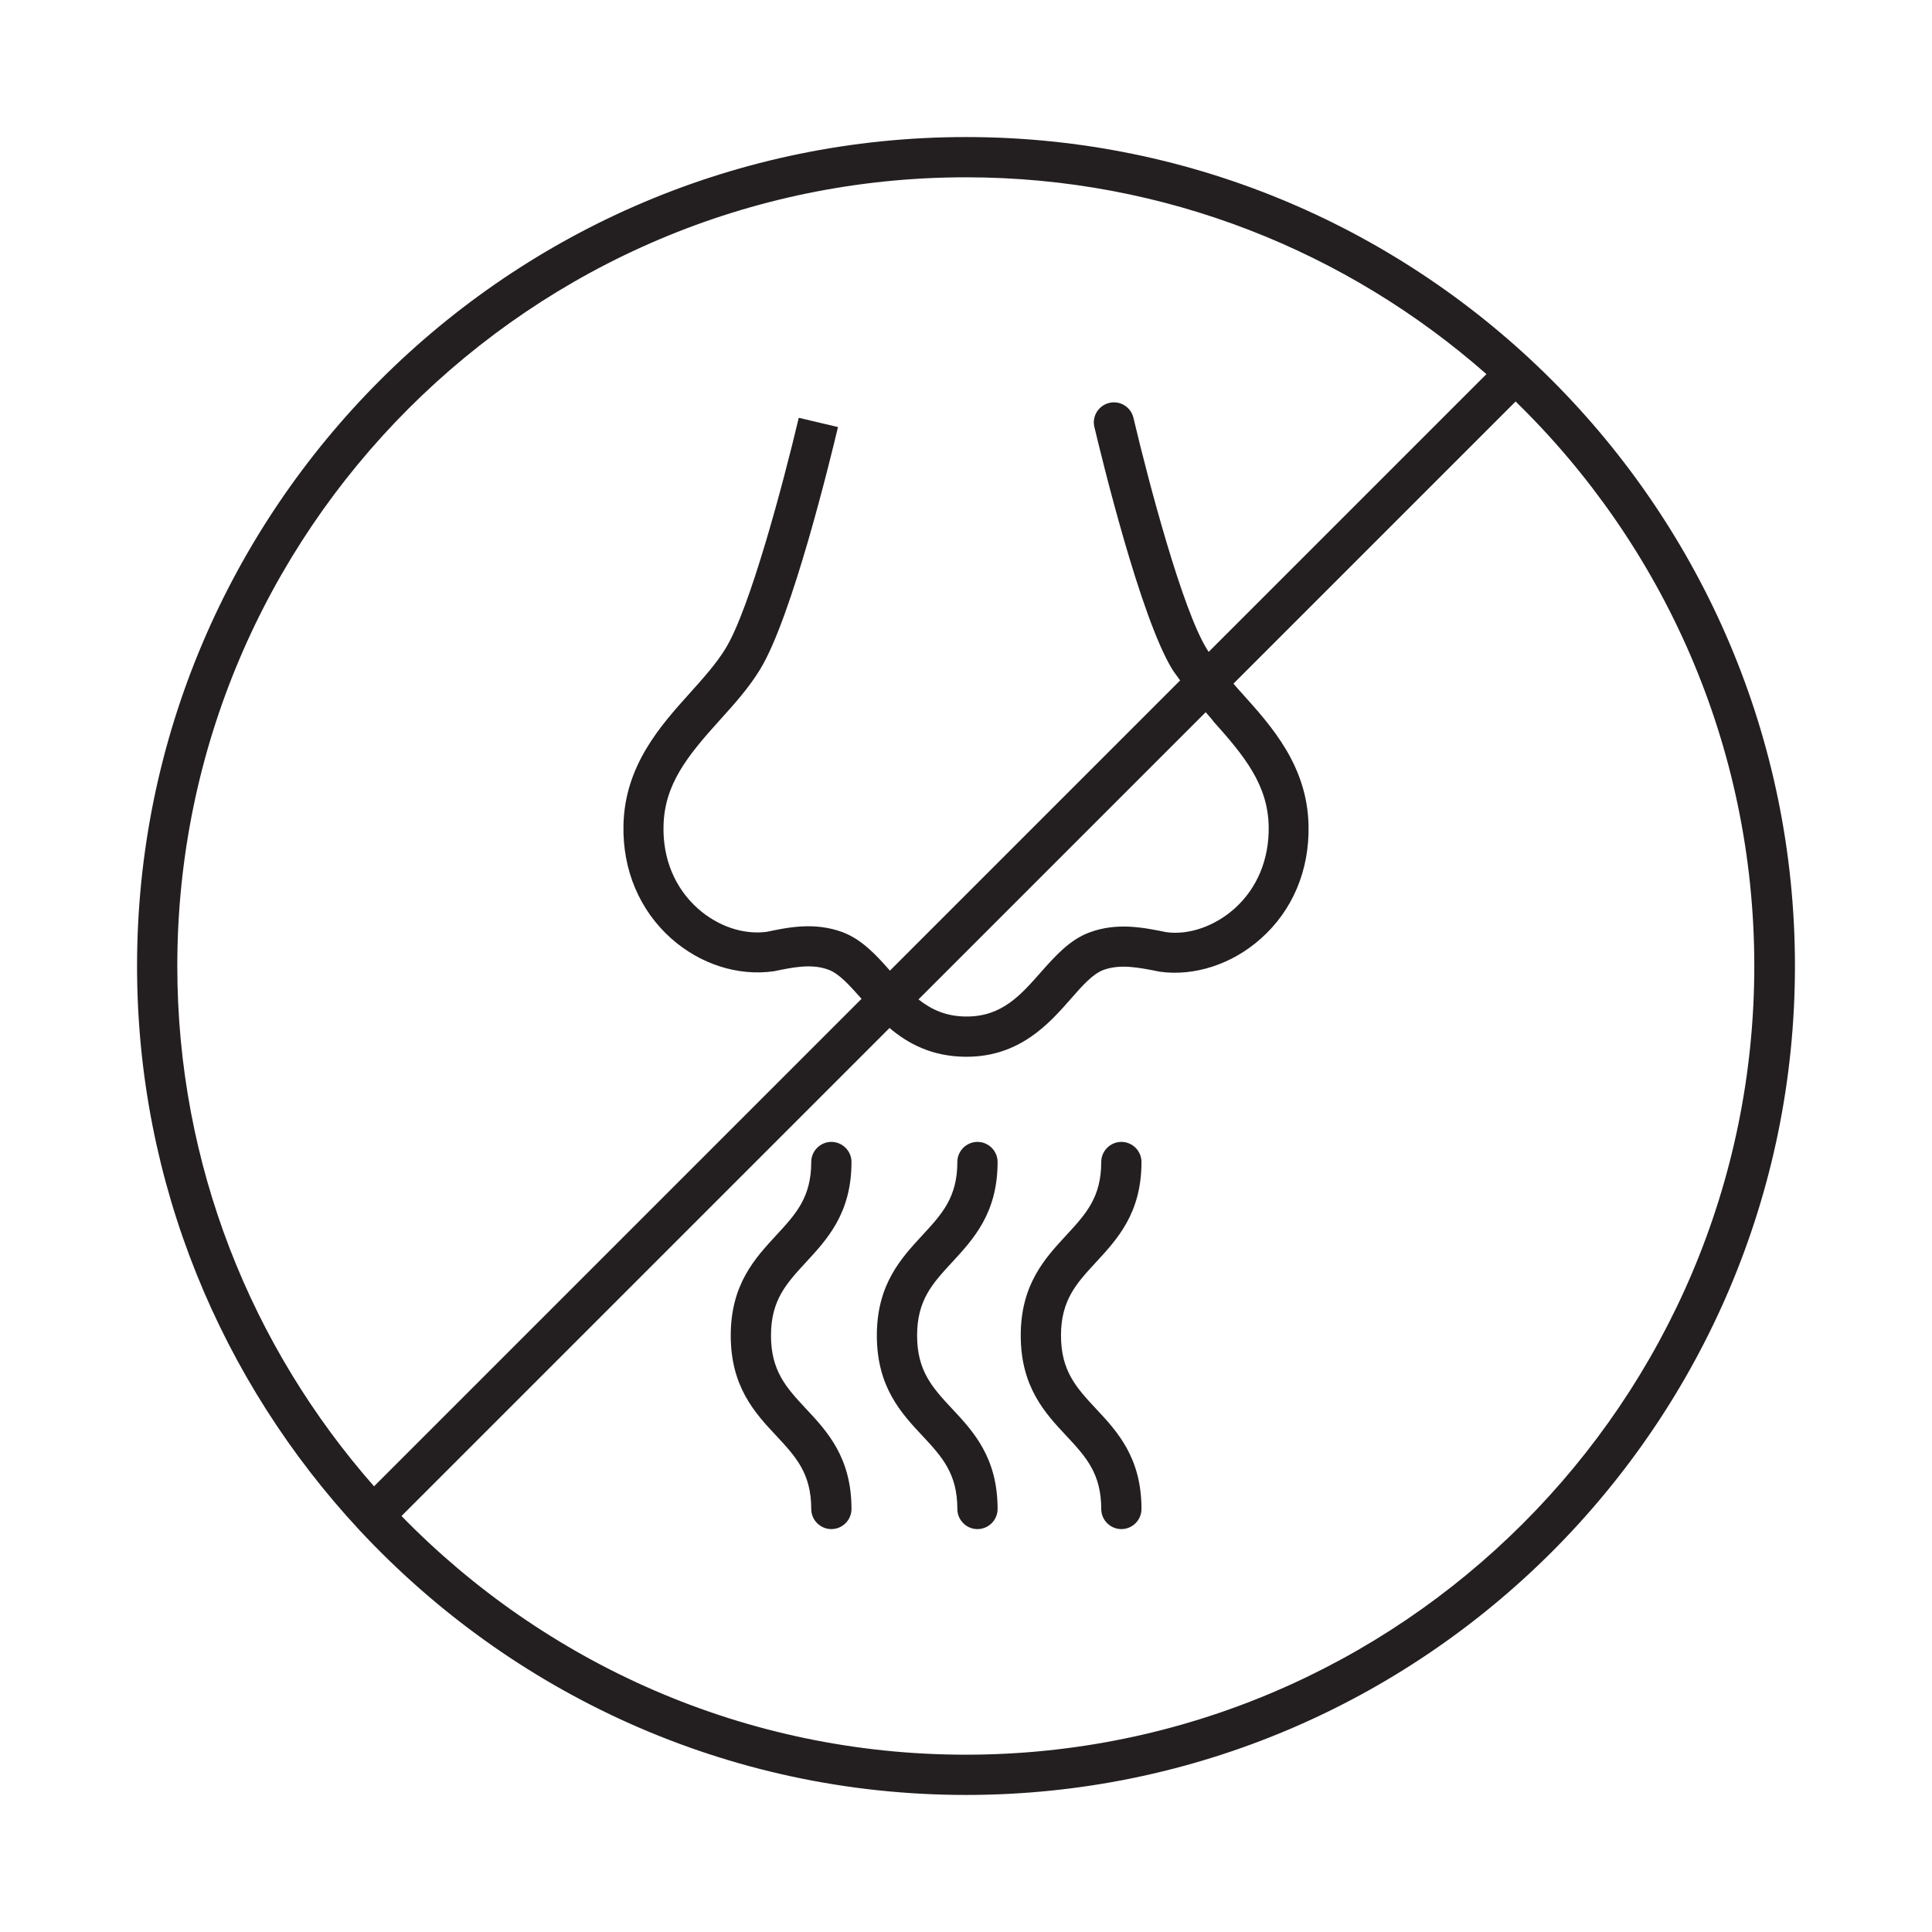 <svg xmlns="http://www.w3.org/2000/svg" fill="none" viewBox="0 0 96 96" height="96" width="96">
<path fill="#231F20" d="M42.31 57.74C42.31 57.19 41.86 56.74 41.31 56.74C40.76 56.74 40.31 57.19 40.31 57.74C40.31 59.5 39.54 60.33 38.58 61.37C37.52 62.52 36.31 63.81 36.31 66.36C36.31 68.91 37.51 70.21 38.58 71.35C39.55 72.39 40.31 73.22 40.31 74.98C40.31 75.53 40.76 75.98 41.31 75.98C41.86 75.98 42.31 75.53 42.31 74.98C42.31 72.43 41.11 71.13 40.04 69.99C39.07 68.95 38.31 68.12 38.31 66.36C38.31 64.6 39.08 63.77 40.04 62.73C41.1 61.58 42.31 60.29 42.31 57.74Z"></path>
<path fill="#231F20" d="M49.57 57.74C49.57 57.19 49.12 56.74 48.57 56.74C48.02 56.74 47.57 57.19 47.57 57.74C47.57 59.5 46.8 60.33 45.84 61.37C44.78 62.52 43.57 63.81 43.57 66.36C43.57 68.91 44.77 70.21 45.84 71.35C46.81 72.39 47.57 73.22 47.57 74.98C47.57 75.53 48.02 75.98 48.57 75.98C49.12 75.98 49.57 75.53 49.57 74.98C49.57 72.43 48.37 71.13 47.3 69.99C46.33 68.95 45.57 68.12 45.57 66.36C45.57 64.6 46.34 63.77 47.3 62.73C48.36 61.58 49.57 60.29 49.57 57.74Z"></path>
<path fill="#231F20" d="M56.72 57.74C56.72 57.19 56.27 56.74 55.72 56.74C55.17 56.74 54.72 57.19 54.72 57.74C54.72 59.5 53.95 60.33 52.99 61.37C51.93 62.52 50.72 63.81 50.72 66.36C50.72 68.91 51.92 70.21 52.99 71.35C53.96 72.39 54.72 73.22 54.72 74.98C54.72 75.53 55.17 75.98 55.72 75.98C56.27 75.98 56.72 75.53 56.72 74.98C56.72 72.43 55.52 71.13 54.45 69.99C53.48 68.95 52.72 68.12 52.72 66.36C52.72 64.6 53.49 63.77 54.45 62.73C55.51 61.58 56.72 60.29 56.72 57.74Z"></path>
<path fill="#231F20" d="M48 6.81C25.29 6.81 6.81 25.29 6.81 48C6.81 58.81 11.01 68.66 17.85 76.02C25.38 84.11 36.1 89.19 48 89.19C70.71 89.19 89.19 70.71 89.19 48C89.19 25.29 70.71 6.81 48 6.81ZM18.59 73.86C12.51 66.95 8.81 57.9 8.81 48C8.81 26.39 26.39 8.81 48 8.81C57.9 8.81 66.95 12.51 73.86 18.59L60.06 32.39C60.02 32.33 59.98 32.28 59.95 32.22C58.76 30.28 57.11 24.11 56.32 20.76C56.19 20.22 55.65 19.89 55.12 20.02C54.58 20.15 54.25 20.69 54.38 21.22C54.75 22.77 56.66 30.66 58.25 33.26C58.37 33.45 58.51 33.62 58.64 33.81L44.22 48.23C43.55 47.47 42.84 46.69 41.87 46.32C40.49 45.81 39.19 46.07 38.11 46.3C36.95 46.46 35.67 46.03 34.67 45.14C33.54 44.13 32.93 42.68 32.97 41.05C33.01 38.99 34.14 37.58 35.75 35.8C36.5 34.97 37.21 34.18 37.77 33.26C39.36 30.66 41.27 22.77 41.64 21.22L39.69 20.76C38.9 24.1 37.25 30.27 36.06 32.21C35.6 32.97 34.95 33.69 34.26 34.46C32.83 36.05 31.04 38.04 30.98 41C30.93 43.23 31.78 45.23 33.35 46.63C34.78 47.9 36.66 48.52 38.46 48.26C39.43 48.06 40.34 47.87 41.18 48.19C41.71 48.39 42.23 48.98 42.79 49.61C42.79 49.61 42.8 49.63 42.81 49.63L18.6 73.84L18.59 73.86ZM60.27 35.82C61.86 37.59 63 39.01 63.04 41.06C63.07 42.69 62.47 44.14 61.34 45.15C60.34 46.04 59.05 46.47 57.96 46.32C56.82 46.09 55.52 45.82 54.14 46.33C53.14 46.7 52.42 47.52 51.71 48.32C50.72 49.44 49.79 50.51 48.04 50.51H48.02C47.01 50.51 46.27 50.16 45.64 49.66L59.91 35.39C60.04 35.53 60.15 35.67 60.28 35.82H60.27ZM48 87.19C37.01 87.19 27.08 82.64 19.95 75.33L44.2 51.08C45.12 51.86 46.31 52.5 47.99 52.51H48.02C50.68 52.51 52.14 50.85 53.22 49.62C53.77 48.99 54.29 48.4 54.82 48.2C55.66 47.89 56.57 48.07 57.61 48.28C59.34 48.53 61.23 47.91 62.65 46.64C64.23 45.24 65.07 43.24 65.02 41.01C64.96 38.05 63.17 36.07 61.73 34.47C61.58 34.3 61.43 34.14 61.29 33.97L75.31 19.95C82.62 27.07 87.17 37.01 87.17 48C87.17 69.61 69.59 87.19 47.98 87.19H48Z"></path>
</svg>
